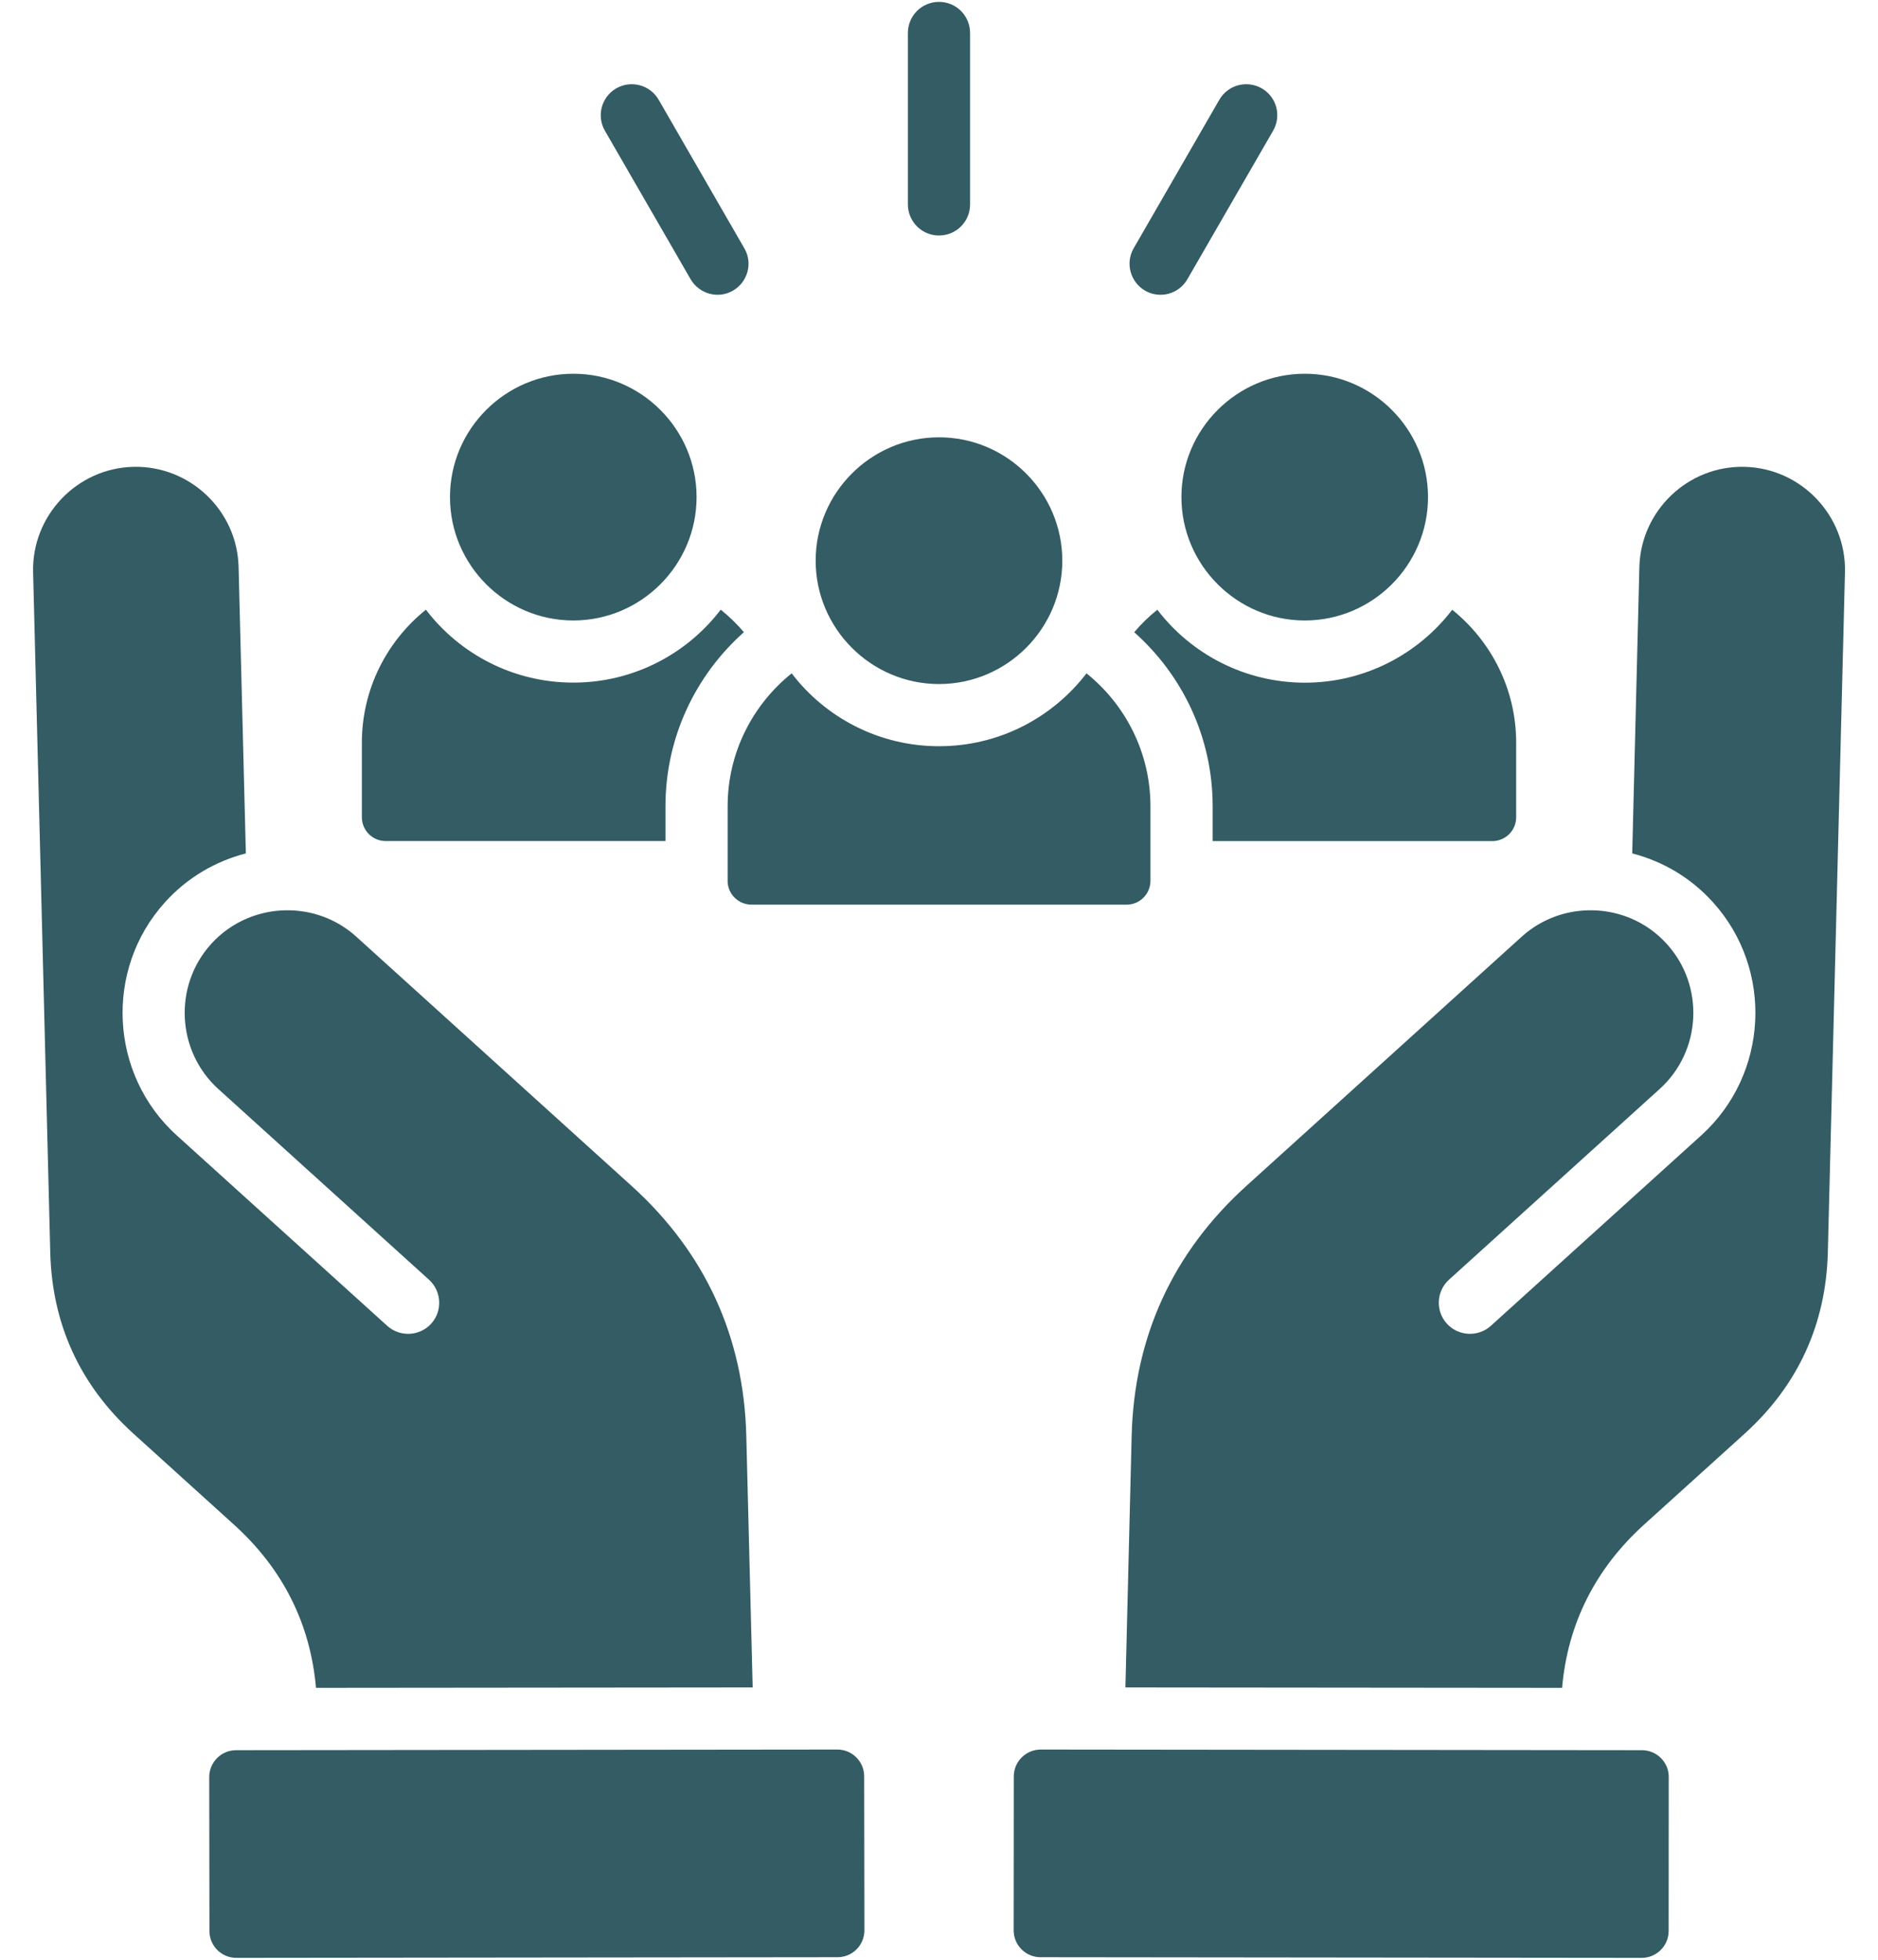 <svg width="46" height="48" viewBox="0 0 46 48" fill="none" xmlns="http://www.w3.org/2000/svg">
<path d="M5.73 37.342L3.267 35.112C1.964 33.932 1.276 32.437 1.231 30.677L0.811 14.012C0.777 12.63 1.882 11.468 3.264 11.434C4.648 11.399 5.81 12.502 5.844 13.886L6.022 20.902C5.283 21.093 4.589 21.491 4.042 22.098C2.551 23.745 2.679 26.313 4.326 27.806C6.045 29.361 7.765 30.918 9.487 32.475C9.798 32.754 10.282 32.73 10.563 32.419C10.844 32.108 10.818 31.624 10.507 31.343L5.349 26.674C4.323 25.747 4.243 24.146 5.171 23.121C5.426 22.839 5.731 22.629 6.061 22.491C6.933 22.127 7.982 22.267 8.727 22.942C10.975 24.978 13.223 27.011 15.471 29.047C17.27 30.676 18.219 32.74 18.28 35.169L18.436 41.33L7.74 41.34C7.603 39.771 6.927 38.423 5.73 37.342ZM20.511 42.851L5.781 42.867C5.419 42.867 5.125 43.164 5.125 43.523L5.13 47.297C5.13 47.659 5.426 47.953 5.787 47.953L20.517 47.937C20.878 47.937 21.173 47.642 21.173 47.281L21.167 43.508C21.168 43.146 20.873 42.851 20.511 42.851ZM42.735 11.434C41.351 11.399 40.192 12.502 40.155 13.886L39.98 20.902C40.719 21.093 41.41 21.491 41.957 22.098C43.448 23.745 43.32 26.313 41.673 27.806C39.954 29.361 38.234 30.918 36.515 32.475C36.204 32.754 35.72 32.73 35.439 32.419C35.157 32.108 35.181 31.624 35.492 31.343L40.65 26.674C41.679 25.747 41.758 24.146 40.828 23.121C40.573 22.839 40.271 22.629 39.941 22.491C39.066 22.127 38.02 22.267 37.273 22.942C35.024 24.978 32.776 27.011 30.528 29.047C28.729 30.676 27.78 32.74 27.719 35.169L27.566 41.33L38.262 41.34C38.399 39.77 39.077 38.422 40.271 37.341L42.737 35.111C44.039 33.931 44.725 32.436 44.771 30.676L45.191 14.011C45.223 12.63 44.12 11.468 42.735 11.434ZM40.219 42.867L25.491 42.851C25.129 42.851 24.832 43.147 24.832 43.508L24.829 47.281C24.829 47.642 25.124 47.937 25.485 47.937L40.215 47.953C40.574 47.953 40.872 47.658 40.872 47.297L40.874 43.523C40.878 43.164 40.581 42.867 40.219 42.867ZM9.448 20.6H16.3V19.747C16.3 18.053 17.044 16.531 18.221 15.484C18.051 15.282 17.859 15.098 17.654 14.933C16.823 16.018 15.515 16.719 14.043 16.719C12.571 16.719 11.261 16.018 10.432 14.933C9.477 15.701 8.864 16.876 8.864 18.188V20.017C8.863 20.339 9.127 20.6 9.448 20.6ZM28.348 14.934C28.142 15.099 27.952 15.283 27.782 15.485C28.96 16.532 29.703 18.054 29.703 19.747V20.601H36.554C36.709 20.601 36.857 20.539 36.966 20.43C37.075 20.321 37.137 20.173 37.137 20.018V18.19C37.137 16.878 36.525 15.703 35.571 14.935C34.739 16.02 33.432 16.721 31.96 16.721C30.488 16.719 29.177 16.018 28.348 14.934ZM14.043 15.197C15.706 15.197 17.062 13.838 17.062 12.175C17.062 10.512 15.706 9.154 14.043 9.154C12.38 9.154 11.022 10.511 11.022 12.175C11.022 13.839 12.379 15.197 14.043 15.197ZM28.938 12.175C28.938 13.838 30.297 15.197 31.96 15.197C33.623 15.197 34.978 13.838 34.978 12.175C34.978 10.512 33.623 9.154 31.96 9.154C30.297 9.154 28.938 10.512 28.938 12.175ZM17.822 21.575C17.822 21.896 18.086 22.157 18.407 22.157H27.597C27.751 22.157 27.899 22.096 28.008 21.986C28.117 21.877 28.179 21.729 28.179 21.575V19.747C28.179 18.434 27.567 17.259 26.613 16.492C25.782 17.576 24.474 18.277 23.002 18.277C21.53 18.277 20.219 17.576 19.391 16.492C18.436 17.259 17.823 18.434 17.823 19.747V21.575H17.822ZM23.001 16.754C24.664 16.754 26.02 15.396 26.02 13.732C26.02 12.069 24.664 10.711 23.001 10.711C21.338 10.711 19.979 12.069 19.979 13.732C19.979 15.396 21.338 16.754 23.001 16.754ZM23.001 5.768C23.421 5.768 23.761 5.428 23.761 5.008V0.809C23.761 0.386 23.421 0.046 23.001 0.046C22.578 0.046 22.238 0.386 22.238 0.809V5.008C22.238 5.21 22.319 5.404 22.462 5.546C22.605 5.689 22.799 5.769 23.001 5.768ZM28.046 7.118C28.409 7.328 28.874 7.204 29.084 6.839L31.183 3.203C31.393 2.84 31.272 2.375 30.907 2.165C30.543 1.955 30.078 2.079 29.868 2.441L27.769 6.08C27.559 6.441 27.684 6.906 28.046 7.118ZM16.916 6.839C17.128 7.203 17.593 7.328 17.954 7.118C18.318 6.906 18.444 6.441 18.231 6.08L16.132 2.441C15.922 2.079 15.457 1.955 15.093 2.165C14.731 2.375 14.607 2.84 14.817 3.203L16.916 6.839Z" fill="#335C64"/>
</svg>
